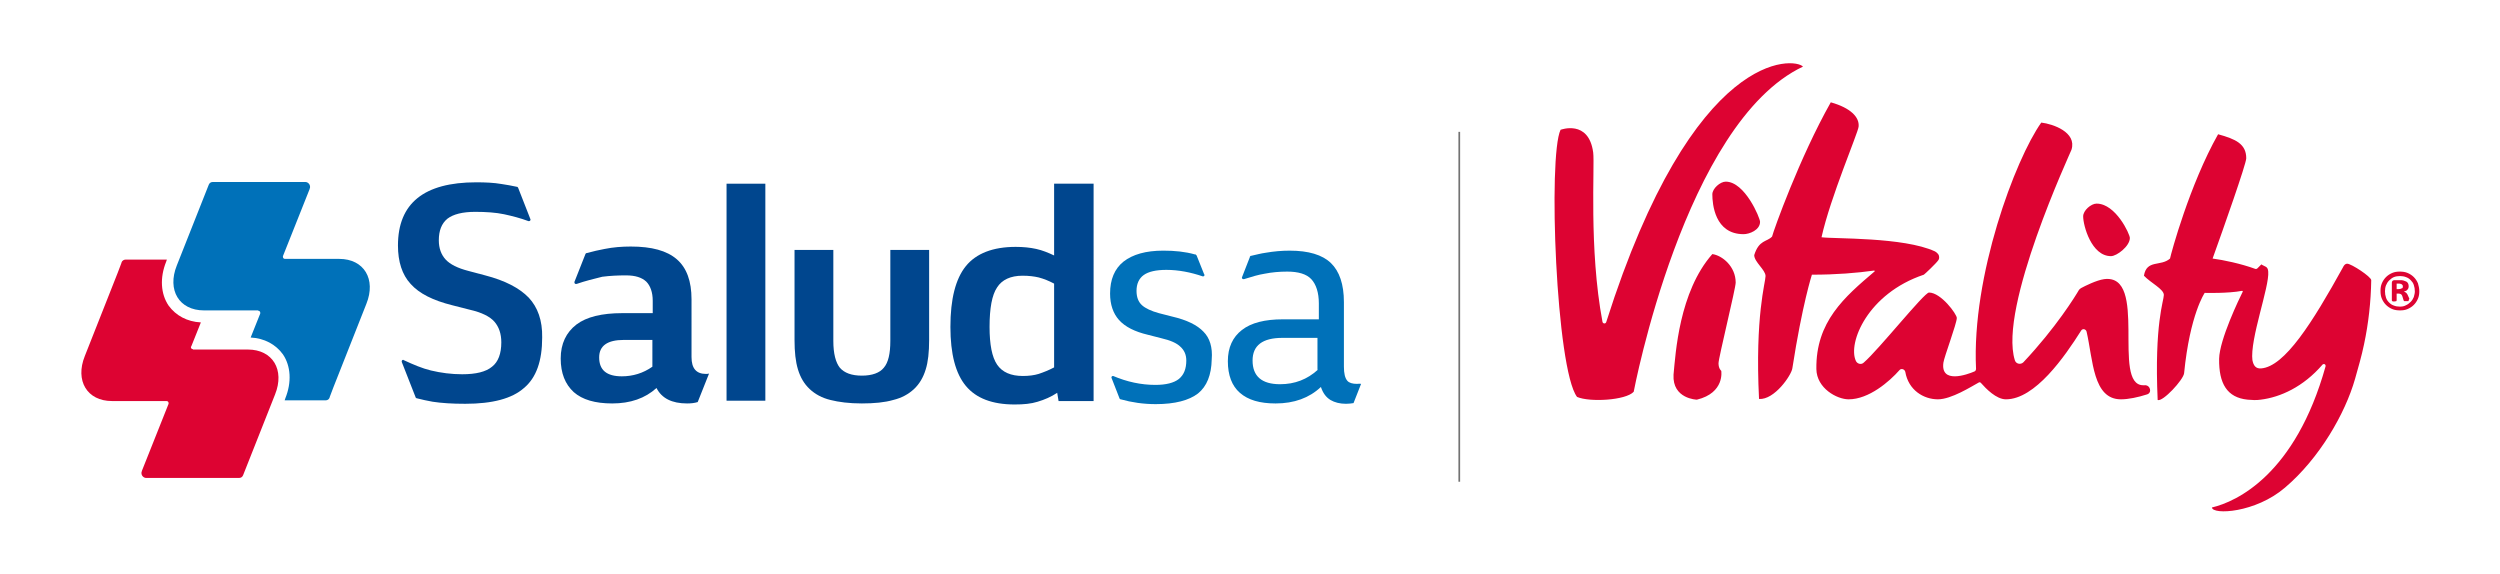 <?xml version="1.0" encoding="utf-8"?>
<!-- Generator: Adobe Illustrator 27.2.0, SVG Export Plug-In . SVG Version: 6.00 Build 0)  -->
<svg version="1.1" id="Capa_1" xmlns="http://www.w3.org/2000/svg" xmlns:xlink="http://www.w3.org/1999/xlink" x="0px" y="0px"
	 viewBox="0 0 728.1 167.3" style="enable-background:new 0 0 728.1 167.3;" xml:space="preserve">
<style type="text/css">
	.st0{fill:#DD0332;}
	.st1{fill:#0071B9;}
	.st2{fill:#00468E;}
	.st3{fill:none;stroke:#727272;stroke-width:0.5;stroke-miterlimit:10;}
</style>
<g>
	<g>
		<g>
			<g>
				<g>
					<path class="st0" d="M56.2,101.7L56.2,101.7c-0.4,0-0.6-0.3-0.6-0.6c0-0.1,0-0.2,0.1-0.2c0,0,0,0,0,0l2.8-7
						c-4-0.2-7.3-2-9.4-4.9c-2.3-3.4-2.6-8.1-0.7-12.8l0.2-0.6H36.6c-0.5,0-1,0.3-1.2,0.8l0,0.1l-1.1,2.9l0,0l-9.6,24.3
						c-2.9,7.2,0.7,13.1,7.9,13.1h15.9c0.4,0,0.6,0.3,0.6,0.6c0,0.1,0,0.2,0,0.2c0,0,0,0,0,0l-7.8,19.6l0,0.1
						c-0.1,0.1-0.1,0.3-0.1,0.5c0,0.7,0.6,1.4,1.4,1.4h27c0.6,0,1-0.3,1.2-0.8l0,0l9.3-23.5c2.9-7.2-0.7-13.1-7.9-13.1H56.2"/>
				</g>
				<g>
					<path class="st1" d="M75.2,90.5L75.2,90.5c0.4,0,0.6,0.3,0.6,0.6c0,0.1,0,0.2,0,0.2c0,0,0,0,0,0l-2.8,7c4,0.2,7.3,2,9.4,4.9
						c2.3,3.4,2.6,8.1,0.7,12.8l-0.2,0.6h11.9c0.6,0,1-0.3,1.2-0.8l0-0.1l1.1-2.9l0,0l9.6-24.3c2.9-7.2-0.7-13.1-7.9-13.1H83
						c-0.4,0-0.6-0.3-0.6-0.6c0-0.1,0-0.2,0-0.2c0,0,0,0,0,0L90.2,55l0-0.1c0.1-0.1,0.1-0.3,0.1-0.5c0-0.7-0.6-1.4-1.4-1.4H62
						c-0.6,0-1,0.3-1.2,0.8l0,0l-9.3,23.5c-2.9,7.2,0.7,13.1,7.9,13.1H75.2"/>
				</g>
				<g>
					<g>
						<g>
							<path class="st2" d="M259.3,72.8v26.5c0,3.7-0.6,6.3-1.9,7.8c-1.2,1.5-3.4,2.3-6.4,2.3c-3,0-5.1-0.8-6.4-2.3
								c-1.2-1.5-1.9-4.1-1.9-7.8V72.8h-11.3v26.2c0,3.5,0.3,6.3,1,8.6c0.7,2.3,1.8,4.2,3.4,5.7c1.6,1.5,3.6,2.6,6.1,3.2
								c2.4,0.6,5.4,1,9.1,1c3.6,0,6.7-0.3,9.1-1c2.5-0.6,4.5-1.7,6.1-3.2c1.6-1.5,2.7-3.4,3.4-5.7c0.7-2.2,1-5.1,1-8.6V72.8H259.3z
								"/>
						</g>
						<g>
							<rect x="211.6" y="53.5" class="st2" width="11.3" height="63.2"/>
							<path class="st2" d="M307,53.5v20.9c-1.7-0.8-3.4-1.5-5.2-1.9c-1.8-0.4-3.8-0.6-6-0.6c-6.6,0-11.5,1.9-14.5,5.6
								c-3,3.7-4.5,9.6-4.5,17.7c0,7.9,1.5,13.6,4.5,17.2c3,3.6,7.7,5.4,14.2,5.4c2.6,0,4.8-0.2,6.7-0.8c2-0.6,3.9-1.4,5.7-2.6
								l0.4,2.4h10.2V53.5H307z M307,107c-1.5,0.8-3,1.4-4.5,1.9c-1.3,0.4-2.9,0.6-4.6,0.6c-3.5,0-6-1.1-7.5-3.3
								c-1.5-2.2-2.2-5.9-2.2-11c0-5.4,0.7-9.3,2.2-11.5c1.4-2.2,3.9-3.4,7.4-3.4c1.9,0,3.4,0.2,4.7,0.5c1.5,0.4,3,1,4.5,1.8V107z"
								/>
						</g>
					</g>
					<g>
						<path class="st2" d="M205.6,108.9c-2.8,0-4.2-1.6-4.2-4.9V87.2c0-5.3-1.4-9.2-4.3-11.7c-2.9-2.5-7.3-3.7-13.4-3.7
							c-2.6,0-5.1,0.2-7.6,0.7c-1.6,0.3-3.4,0.7-5.2,1.2c0,0-0.1,0-0.1,0c-0.1,0-0.3,0.2-0.3,0.3l0,0l-3.2,8.1l0,0.1
							c0,0,0,0.1,0,0.1c0,0.2,0.2,0.4,0.4,0.4c0,0,0.1,0,0.1,0c0,0,0,0,0.1,0c2.6-0.9,5.1-1.5,7.5-2.1c2.3-0.3,4.6-0.4,6.9-0.4
							c2.7,0,4.6,0.6,5.9,1.8c1.2,1.2,1.9,3.1,1.9,5.6v3.6h-8.9c-5.9,0-10.4,1.1-13.3,3.3c-3,2.3-4.6,5.6-4.6,9.9
							c0,4.3,1.3,7.5,3.8,9.8c2.5,2.2,6.2,3.3,11.2,3.3c5.3,0,9.6-1.5,12.9-4.5c1.5,3,4.5,4.5,8.9,4.5c1.1,0,2.1-0.1,3.1-0.4
							l3.3-8.3C206.1,108.9,205.9,108.9,205.6,108.9z M190,106.8c-2.7,1.9-5.7,2.8-8.9,2.8c-4.4,0-6.6-1.8-6.6-5.5
							c0-3.4,2.4-5.1,7.2-5.1h8.3V106.8z"/>
					</g>
					<path class="st2" d="M154,86.7c-2.7-2.8-6.9-5-12.7-6.5l-4.9-1.3c-3.1-0.8-5.3-1.9-6.6-3.3c-1.3-1.4-2-3.3-2-5.6
						c0-2.8,0.8-4.9,2.5-6.3c1.7-1.3,4.4-2,8.1-2c3.2,0,6,0.2,8.4,0.7c2.3,0.5,4.7,1.1,7.1,2h0c0,0,0.1,0,0.2,0
						c0.2,0,0.4-0.2,0.4-0.4c0,0,0-0.1,0-0.1l0,0l-3.6-9.2l0,0c-0.1-0.2-0.2-0.3-0.4-0.3c0,0,0,0,0,0c-1.5-0.3-2.9-0.6-4.4-0.8
						c-2.3-0.4-4.8-0.5-7.4-0.5c-15.2,0-22.8,6.1-22.8,18.4c0,4.7,1.2,8.5,3.7,11.2c2.5,2.8,6.5,4.8,12.1,6.2l5.1,1.3
						c3.5,0.8,5.9,2,7.2,3.5c1.3,1.5,2,3.5,2,6c0,3.3-0.9,5.7-2.7,7.1c-1.8,1.5-4.7,2.2-8.7,2.2c-3.1,0-6.2-0.4-9.1-1.1
						c-2.5-0.6-5.1-1.7-7.9-3c0,0-0.1,0-0.1-0.1c0,0-0.1,0-0.1,0c-0.2,0-0.4,0.2-0.4,0.4c0,0,0,0.1,0,0.1l0,0.1l4,10.2l0,0.1
						c0.1,0.1,0.2,0.2,0.3,0.3c0,0,0.1,0,0.1,0c1.5,0.4,3,0.7,4.6,1c2.6,0.4,5.7,0.6,9.5,0.6c7.9,0,13.6-1.5,17.1-4.6
						c3.6-3,5.3-7.9,5.3-14.7C158,93.3,156.6,89.5,154,86.7z"/>
				</g>
				<path class="st1" d="M350.5,96.6c-1.8-1.9-4.8-3.4-9.1-4.4l-3.9-1c-2.2-0.6-3.9-1.4-4.9-2.3c-1.1-1-1.6-2.4-1.6-4.2
					c0-2,0.7-3.6,2.1-4.6c1.4-1,3.6-1.5,6.6-1.5c3.5,0,7.1,0.7,10.6,1.9c0,0,0,0,0,0c0,0,0.1,0,0.1,0c0.2,0,0.4-0.2,0.4-0.4
					c0,0,0-0.1,0-0.1l-0.1-0.1l-2.2-5.5l0,0c-0.1-0.1-0.2-0.2-0.3-0.3c-0.1,0-0.1,0-0.2,0c-2.8-0.8-5.9-1.1-9.2-1.1
					c-5.1,0-8.9,1.1-11.6,3.2c-2.6,2.1-3.9,5.2-3.9,9.3c0,3.2,0.9,5.8,2.6,7.7c1.8,2,4.6,3.4,8.4,4.3l3.9,1c2.6,0.6,4.5,1.4,5.6,2.5
					c1.1,1,1.7,2.3,1.7,4c0,2.4-0.7,4.2-2.2,5.4c-1.4,1.1-3.7,1.7-6.8,1.7c-4.2,0-8.3-0.9-12.3-2.6c0,0,0,0,0,0c0,0-0.1,0-0.1,0
					c-0.2,0-0.4,0.2-0.4,0.4c0,0,0,0.1,0,0.1l0,0l2.3,5.9l0,0.1c0.1,0.1,0.2,0.2,0.3,0.3c0,0,0.1,0,0.1,0c3.2,0.9,6.6,1.4,10.2,1.4
					c5.6,0,9.7-1.1,12.3-3.1c2.6-2.1,3.9-5.4,4-9.9C353.2,101.1,352.3,98.4,350.5,96.6z"/>
				<g>
					<path class="st1" d="M395.2,111.8c-1.3,0-2.3-0.3-2.8-0.9c-0.7-0.8-1-2.2-1-4.1V88c0-5.2-1.3-9-3.8-11.4
						c-2.5-2.4-6.5-3.6-12-3.6c-2.3,0-4.6,0.2-6.9,0.6c-1.5,0.2-2.9,0.6-4.3,0.9c0,0-0.1,0-0.1,0c-0.1,0-0.2,0.1-0.3,0.3l0,0.1
						l-2.3,5.9l0,0c0,0,0,0.1,0,0.1c0,0.2,0.2,0.4,0.4,0.4c0.1,0,0.1,0,0.2,0l0,0c2.2-0.7,4.2-1.3,6.1-1.6c2-0.4,4.2-0.6,6.5-0.6
						c3.2,0,5.6,0.7,7,2.2c1.4,1.5,2.2,3.9,2.2,7.1V93h-10.5c-5.2,0-9.2,1-11.9,3.1c-2.7,2.1-4.1,5.1-4.1,9.1c0,4.1,1.2,7.2,3.5,9.2
						c2.4,2.1,5.8,3.1,10.4,3.1c5.4,0,9.8-1.6,13.2-4.8c0.6,1.8,1.5,3,2.8,3.8c1.2,0.7,2.7,1.1,4.5,1.1c0.8,0,1.6-0.1,2.2-0.2
						l2.2-5.6C395.9,111.7,395.5,111.8,395.2,111.8z M383.8,107.7c-3.1,2.8-6.7,4.2-11,4.2c-5.3,0-8-2.3-8-6.9
						c0-4.4,2.9-6.6,8.7-6.6h10.2V107.7z"/>
				</g>
			</g>
			<g>
				<line class="st3" x1="425" y1="38.4" x2="425" y2="140.3"/>
			</g>
		</g>
		<g>
			<path class="st0" d="M624.5,112.2l-0.3,0c-9.3,0,1.6-32.6-11.4-30.9c-2.2,0.3-5.6,2-6.7,2.6c-0.2,0.1-0.4,0.3-0.6,0.5
				c-1.1,1.9-6.7,11-16.2,21.1c-0.8,0.8-2.2,0.5-2.5-0.6c-4.8-15.3,16.2-60.4,16.5-61.3c1.6-5.1-5.4-7.5-8.8-7.9
				c-7.6,10.7-20.3,44.7-19,71.7c0,0.4-0.2,0.7-0.5,0.8c-2.1,0.9-9.9,3.7-9-2.6c0.2-1.6,3.9-11.4,3.9-13c0-1.1-4.6-7.4-8.1-7.4
				c-1.4,0-14.6,16.6-19,20.4c-0.7,0.7-1.9,0.4-2.3-0.5c-2.4-5.2,3.4-19.6,19.8-25.1c0.2-0.1,3.6-3.3,4.2-4.2
				c0.3-0.4,0.3-0.8,0.2-1.3c-0.2-0.8-1.2-1.3-1.2-1.3l0,0c-9.1-4.2-29.5-3.6-33-4.1c2.6-11.7,10.6-30.3,10.8-32.2
				c0.3-2.8-2.4-5.5-8.1-7.1c-9.1,16.1-16.7,37.4-17.1,39.1c-1.5,1.6-3.8,0.9-5.2,5.4c0,2,3.3,4.3,3.3,6.1c0,1.8-3.1,11.6-1.9,35.8
				c4.5,0.3,9.4-6.9,9.7-8.9c2.9-18.7,5.7-27.3,5.7-27.3c7.1,0,13.1-0.5,18.1-1.2c0.2,0,0.3,0.2,0.1,0.3
				c-8.7,7.4-17.1,14.6-16.9,28.4c0.1,5.6,6,8.8,9.4,8.8c5.9,0,11.9-5.2,14.8-8.5c0.5-0.6,1.5-0.3,1.7,0.5c0.9,5.3,5.3,8,9.5,8
				c3.9,0,9.7-3.7,11.9-4.9c0.2-0.1,0.4-0.1,0.6,0.1c1.5,1.7,4.5,4.8,7.3,4.8c8.5,0,17.1-12.4,21.9-20c0.4-0.7,1.4-0.5,1.6,0.3
				c1.9,8.2,1.8,19.7,10,19.7c2.2,0,5-0.6,7.5-1.4C626.9,114.5,626.3,112,624.5,112.2 M683.6,76.8c-0.8,0-1.2,1-1.2,1
				c-8.9,16.1-17,29-23.9,29.5c-1.5,0.1-2.2-0.8-2.5-2.4l0,0.1c-0.8-6.2,5-21.5,4.6-25.9c-0.1-1.6-1-1.4-2-2.1
				c-0.3,0.3-0.7,0.7-1.1,1.1c-0.2,0.2-0.4,0.3-0.7,0.2c-4.1-1.5-9.3-2.6-12.4-3c3.2-8.9,9.8-27.6,9.8-29.2c0-4.2-3.1-5.6-8.2-7
				c-8.3,14.7-13.7,34.7-14,36.2c-2.7,2.4-6.8,0.2-7.6,5c2,2.1,5.8,3.9,5.8,5.6c0,1.7-2.8,8.4-1.8,30.6c1.5,0.6,7.5-5.9,7.7-7.8
				c1.7-17.2,6-23.4,6-23.4s6.8,0.2,10.9-0.6c0.1,0,0.2,0.1,0.2,0.2c-1,2-6.8,14-6.9,19.6c-0.1,7.2,2.3,11.3,8.3,11.9
				c1.2,0.1,2.5,0.2,3.8,0c5.7-0.7,12.4-3.7,18-10.2c0.4-0.4,1-0.1,0.9,0.5c-8.8,31.5-25.9,39.4-33.1,41.1
				c0.2,2.2,12.7,1.6,21.3-5.8c10-8.5,17.5-21.5,20.4-31.7c0.9-3.2,1.9-6.6,2.6-10c1.3-6.1,2-12.4,2.1-18.7
				C690.6,80.6,684.8,76.8,683.6,76.8 M525.1,19.4c-2.3-2.6-31.8-5.9-57.3,74.4c-0.2,0.6-1,0.5-1.1-0.1c-4-21.3-2.2-45.5-2.7-49.3
				c-1.3-9.7-9.5-6.6-9.5-6.6c-3.7,7.7-1.3,69.7,4.8,77.8c3.7,1.6,14.2,1,16.5-1.5C475.8,114.1,490.6,35.7,525.1,19.4 M507.8,68.2
				c1.7,0,4.8-1.2,4.8-3.6c0-1.1-4.4-11.7-10-11.7c-1.6,0-3.9,2-3.9,3.7C498.7,59.4,499.4,68.2,507.8,68.2 M614.8,74.6
				c1.7,0,5.5-2.9,5.5-5.3c0-1.1-4.1-10-9.7-10c-1.6,0-3.9,2-3.9,3.7C606.7,65.7,609.1,74.6,614.8,74.6 M505.5,82.3
				c0,1.7-5,21.9-5,23.5s0.8,2.2,0.8,2.2s1.1,6.4-7.1,8.4c0,0-7.2-0.2-6.8-7.3C488,103,489,85,498.7,74
				C501.6,74.4,505.5,77.6,505.5,82.3"/>
			<path class="st0" d="M699.8,83.5l0-0.3l-0.2-0.3c-0.1-0.1-0.2-0.1-0.3-0.2c-0.1,0-0.3-0.1-0.5-0.1H698v1.6h0.6
				c0.4,0,0.7-0.1,0.8-0.2C699.7,84,699.8,83.8,699.8,83.5 M701.5,87.5l0,0.1l-0.1,0.1l-0.2,0c-0.1,0-0.3,0-0.4,0
				c-0.2,0-0.3,0-0.4,0l-0.2,0l-0.1-0.1l-0.1-0.2l-0.3-1c-0.1-0.4-0.3-0.6-0.4-0.7c-0.2-0.1-0.4-0.2-0.7-0.2H698v2l-0.1,0.2
				c-0.1,0-0.3,0.1-0.6,0.1c-0.3,0-0.5,0-0.6-0.1l-0.1-0.2v-5.2c0-0.2,0.1-0.4,0.2-0.5c0.1-0.1,0.3-0.2,0.5-0.2h1.7
				c0.4,0,0.7,0,1,0.1c0.3,0.1,0.5,0.2,0.8,0.3c0.2,0.1,0.4,0.3,0.5,0.5c0.1,0.2,0.2,0.5,0.2,0.8c0,0.5-0.1,0.8-0.4,1.1
				c-0.2,0.3-0.6,0.4-1,0.5c0.2,0.1,0.5,0.2,0.7,0.4c0.2,0.2,0.4,0.5,0.5,0.8l0.4,0.9C701.5,87.3,701.5,87.5,701.5,87.5 M703.3,84.9
				c0-0.7-0.1-1.3-0.3-1.9c-0.2-0.6-0.5-1-0.9-1.4c-0.4-0.4-0.8-0.7-1.4-0.9c-0.5-0.2-1.1-0.3-1.7-0.3c-0.7,0-1.3,0.1-1.8,0.3
				c-0.5,0.2-1,0.6-1.4,1c-0.4,0.4-0.7,0.9-0.9,1.4c-0.2,0.5-0.3,1.1-0.3,1.7c0,0.7,0.1,1.3,0.3,1.9c0.2,0.6,0.5,1,0.9,1.4
				c0.4,0.4,0.8,0.7,1.4,0.9c0.5,0.2,1.1,0.3,1.7,0.3c0.7,0,1.3-0.1,1.8-0.4c0.5-0.2,1-0.6,1.4-1c0.4-0.4,0.7-0.9,0.9-1.4
				C703.1,86,703.3,85.5,703.3,84.9 M704.6,84.8c0,0.8-0.1,1.5-0.4,2.2c-0.3,0.7-0.7,1.3-1.2,1.8c-0.5,0.5-1.1,0.9-1.8,1.2
				c-0.7,0.3-1.4,0.4-2.2,0.4c-0.8,0-1.6-0.1-2.3-0.4c-0.7-0.3-1.3-0.7-1.8-1.2c-0.5-0.5-0.9-1.1-1.2-1.8c-0.3-0.7-0.4-1.4-0.4-2.3
				c0-0.8,0.1-1.5,0.4-2.2c0.3-0.7,0.7-1.3,1.2-1.8c0.5-0.5,1.1-0.9,1.8-1.2c0.7-0.3,1.4-0.4,2.2-0.4c0.8,0,1.6,0.1,2.3,0.4
				c0.7,0.3,1.3,0.7,1.8,1.2c0.5,0.5,0.9,1.1,1.2,1.8C704.4,83.2,704.6,84,704.6,84.8"/>
		</g>
	</g>
</g>
</svg>

